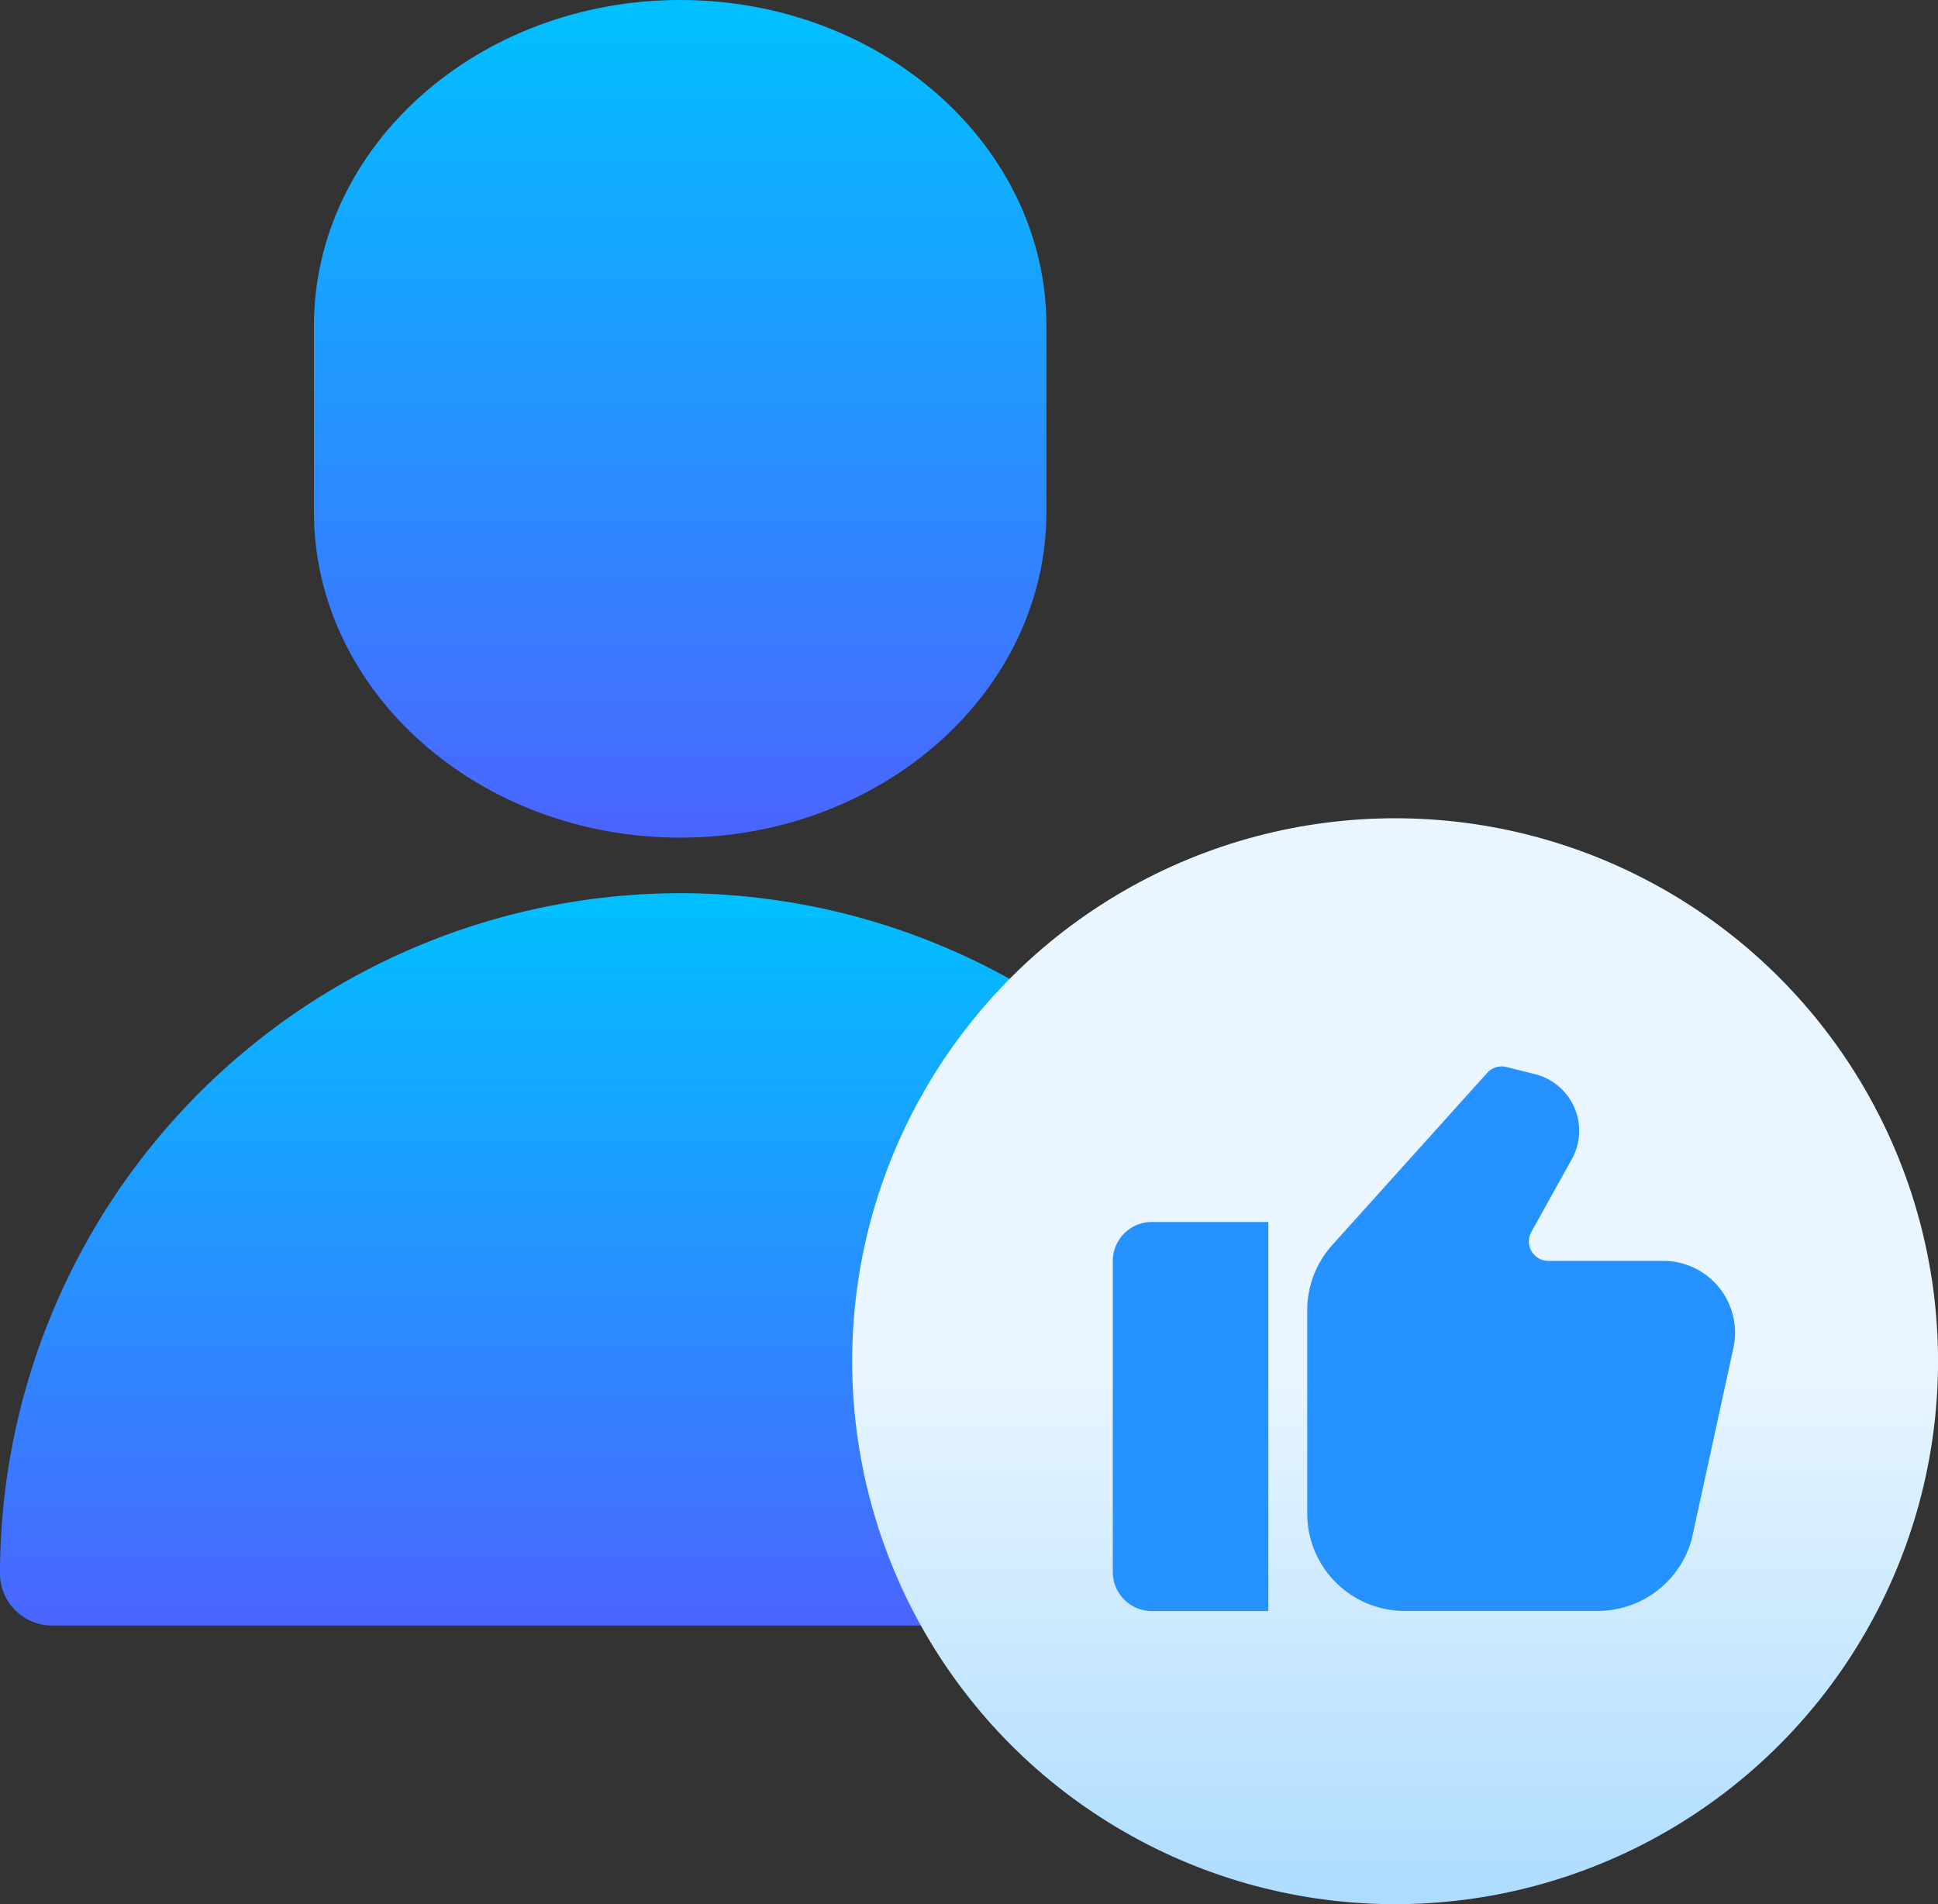 <?xml version="1.0" encoding="UTF-8"?> <svg xmlns="http://www.w3.org/2000/svg" xmlns:xlink="http://www.w3.org/1999/xlink" width="44.619" height="43.839" viewBox="0 0 44.619 43.839"><rect x="0" y="0" width="44.619" height="43.839" fill="#333333" stroke="none"/><defs><linearGradient id="linear-gradient" x1="0.5" y1="1.14" x2="0.5" gradientUnits="objectBoundingBox"><stop offset="0" stop-color="#5558ff"></stop><stop offset="1" stop-color="#00c0ff"></stop></linearGradient><linearGradient id="linear-gradient-3" x1="0.5" y1="1" x2="0.5" gradientUnits="objectBoundingBox"><stop offset="0" stop-color="#addcff"></stop><stop offset="0.503" stop-color="#eaf6ff"></stop><stop offset="1" stop-color="#eaf6ff"></stop></linearGradient></defs><g id="Group_6620" data-name="Group 6620" transform="translate(22006.604 8691.773)"><g id="facial-recognition" transform="translate(-22006.604 -8691.773)"><g id="Group_6606" data-name="Group 6606" transform="translate(7.228 0)"><g id="Group_6605" data-name="Group 6605"><path id="Path_25380" data-name="Path 25380" d="M167.864,23.5c0-4.133-3.783-7.5-8.432-7.5S151,19.364,151,23.5v4.284c0,4.133,3.783,7.5,8.432,7.5s8.432-3.364,8.432-7.5Z" transform="translate(-151 -16)" fill="url(#linear-gradient)"></path></g></g><g id="Group_6608" data-name="Group 6608" transform="translate(0 20.563)"><g id="Group_6607" data-name="Group 6607" transform="translate(0 0)"><path id="Path_25381" data-name="Path 25381" d="M76.66,286A15.678,15.678,0,0,0,61,301.66a1.2,1.2,0,0,0,1.2,1.2h28.91a1.2,1.2,0,0,0,1.2-1.2A15.678,15.678,0,0,0,76.66,286Z" transform="translate(-61 -286)" fill="url(#linear-gradient)"></path></g></g></g><circle id="Ellipse_581" data-name="Ellipse 581" cx="12.5" cy="12.5" r="12.5" transform="translate(-21986.984 -8672.935)" fill="url(#linear-gradient-3)"></circle><g id="like_9_" data-name="like (9)" transform="translate(-21980.984 -8668.222)"><path id="Path_25386" data-name="Path 25386" d="M0,.9V8.058a.9.9,0,0,0,.9.9H3.581V0H.9A.9.9,0,0,0,0,.9Z" transform="translate(0 4.581)" fill="#2592ff"></path><path id="Path_25387" data-name="Path 25387" d="M8.2,4.507H5.551a.448.448,0,0,1-.392-.665l.933-1.679A1.343,1.343,0,0,0,5.243.208L4.585.043a.447.447,0,0,0-.441.135L.574,4.144A2.237,2.237,0,0,0,0,5.642v4.685a2.241,2.241,0,0,0,2.238,2.238H6.692a2.243,2.243,0,0,0,2.159-1.646l.956-4.386A1.653,1.653,0,0,0,8.2,4.507Z" transform="translate(4.477 0.97)" fill="#2592ff"></path></g></g></svg> 